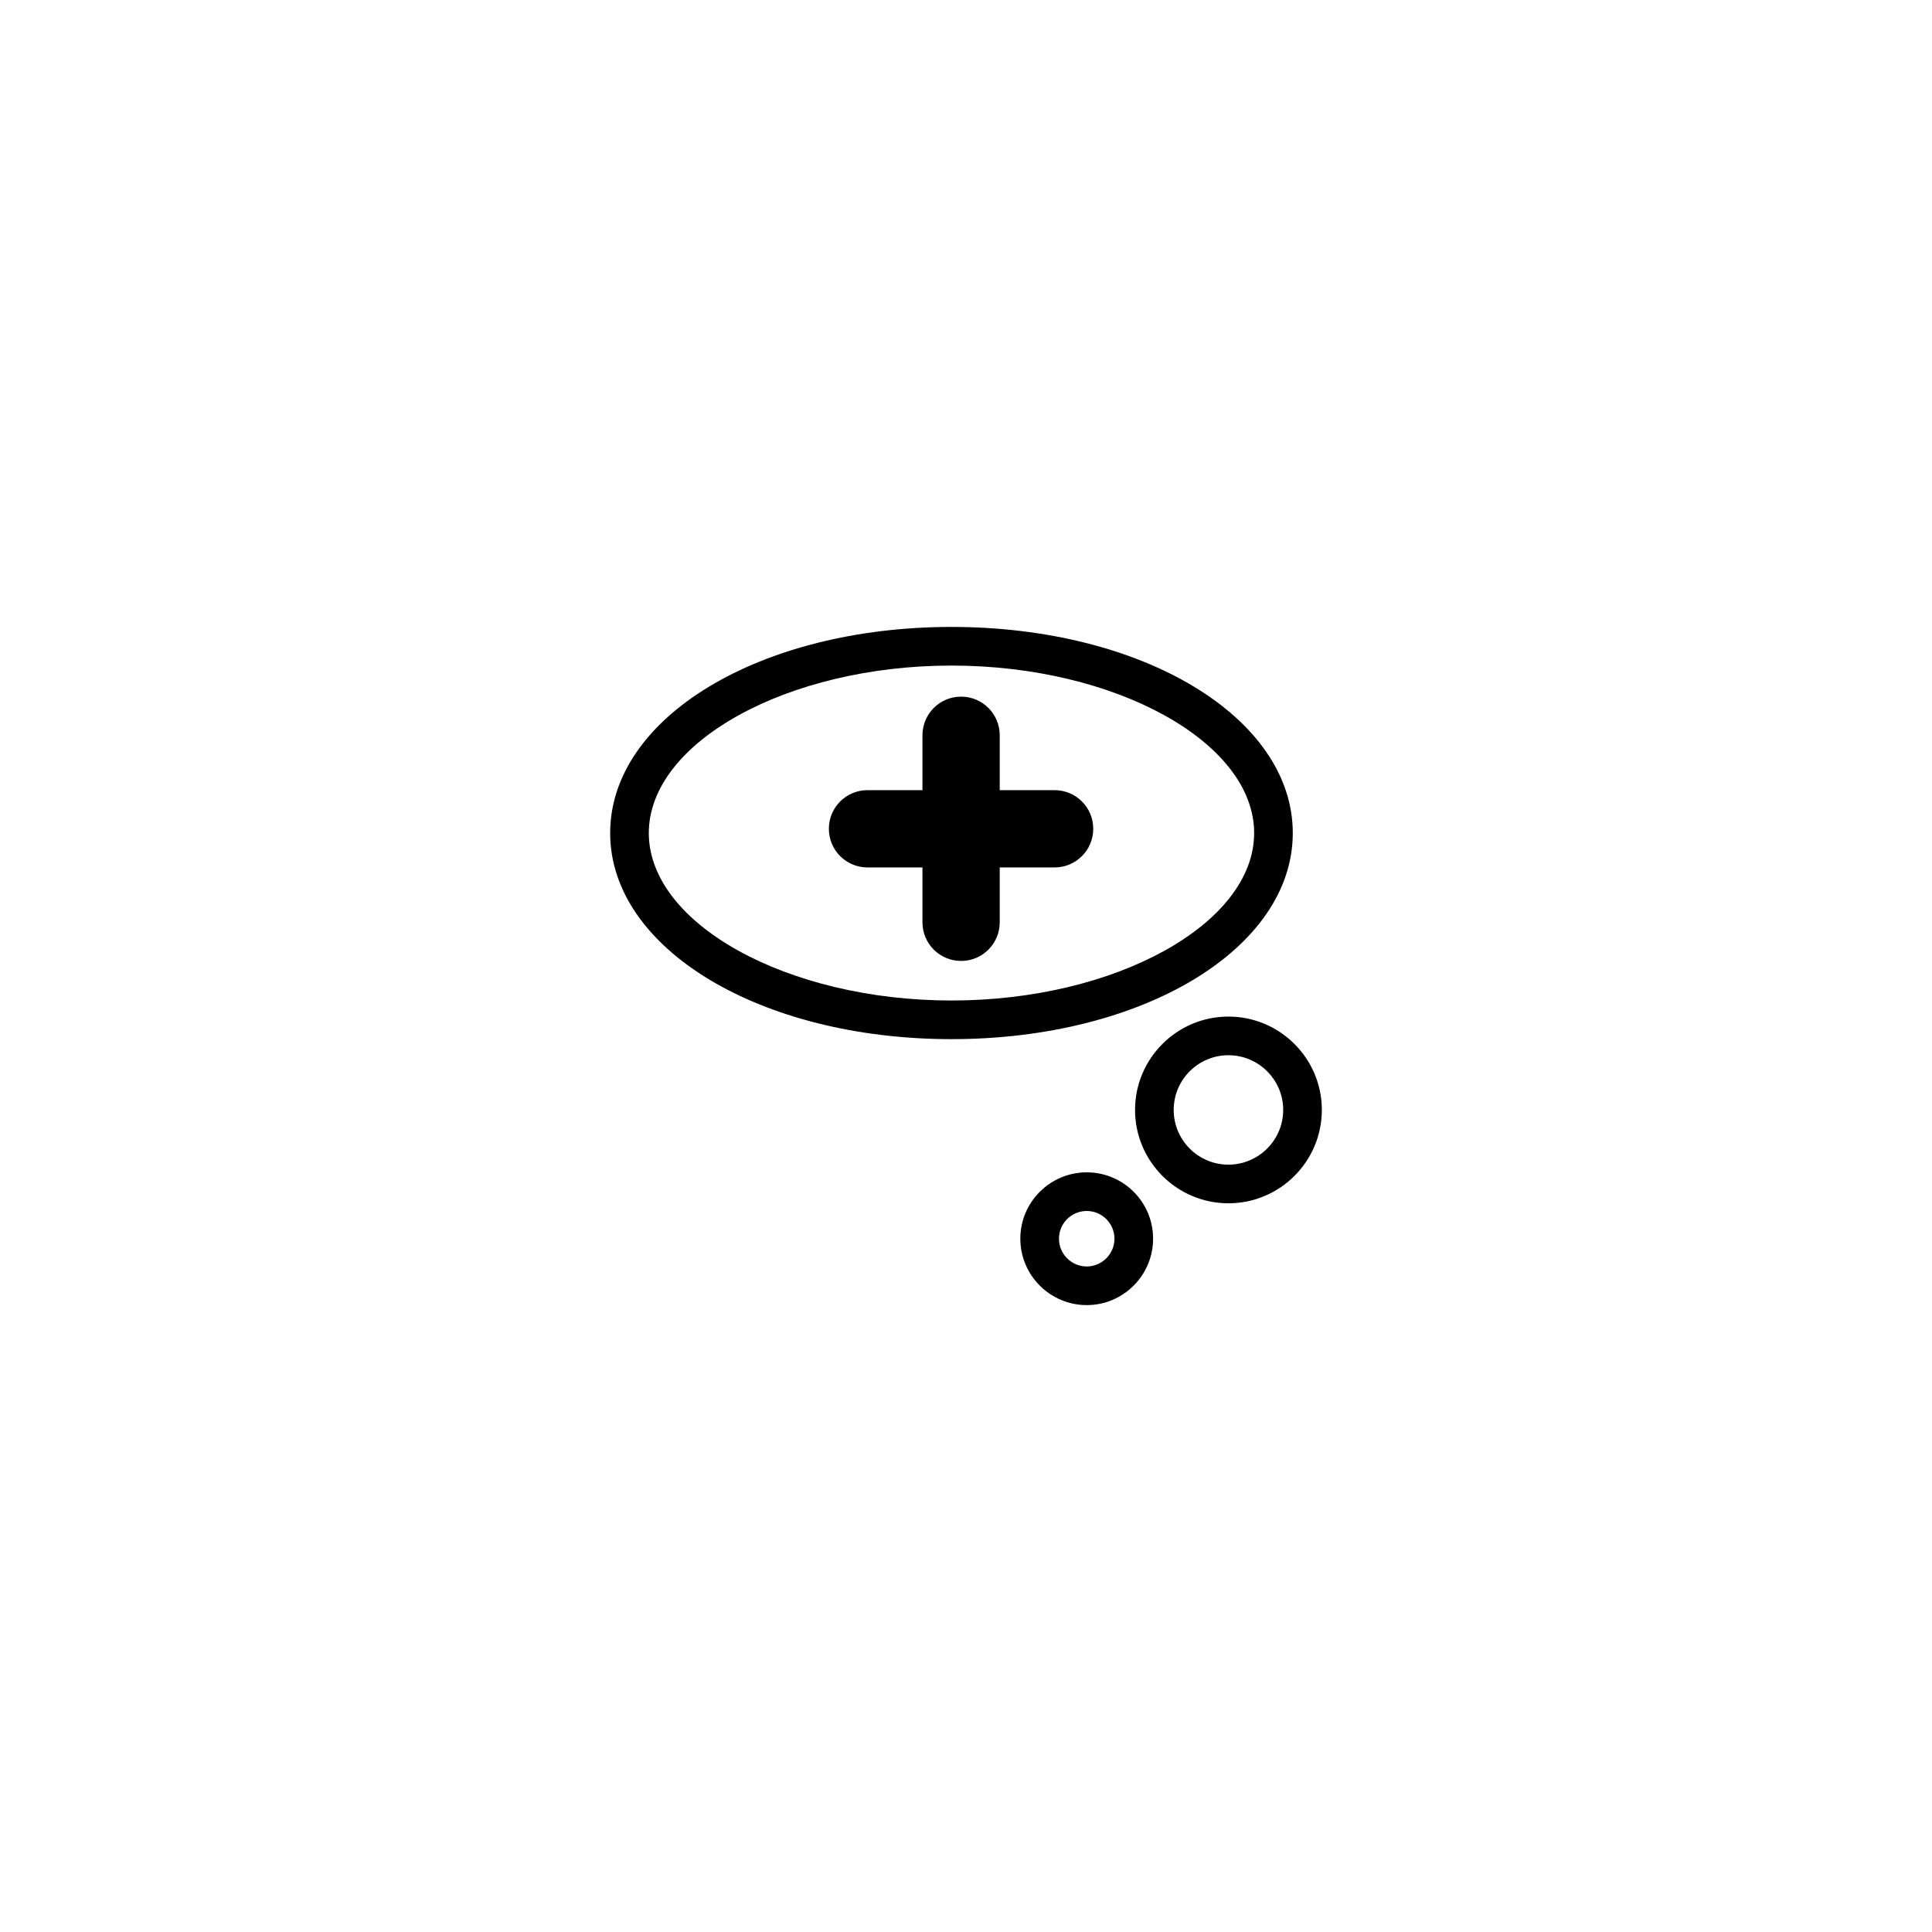 <?xml version="1.0" encoding="utf-8"?>
<!-- Generator: Adobe Illustrator 16.0.4, SVG Export Plug-In . SVG Version: 6.00 Build 0)  -->
<!DOCTYPE svg PUBLIC "-//W3C//DTD SVG 1.1//EN" "http://www.w3.org/Graphics/SVG/1.1/DTD/svg11.dtd">
<svg version="1.1" id="Layer_1" xmlns="http://www.w3.org/2000/svg" xmlns:xlink="http://www.w3.org/1999/xlink" x="0px" y="0px"
	 width="50px" height="50px" viewBox="0 0 50 50" enable-background="new 0 0 50 50" xml:space="preserve">
<path d="M28.293,21.449c0,0.553-0.447,1-1,1h-1.42v1.42c0,0.553-0.447,1-1,1s-1-0.447-1-1v-1.42h-1.422c-0.553,0-1-0.447-1-1
	s0.447-1,1-1h1.422v-1.42c0-0.553,0.447-1,1-1s1,0.447,1,1v1.42h1.42C27.846,20.449,28.293,20.896,28.293,21.449z M24.625,26.893
	c-4.953,0-8.834-2.344-8.834-5.334c0-2.992,3.881-5.334,8.834-5.334s8.832,2.342,8.832,5.334
	C33.457,24.549,29.578,26.893,24.625,26.893z M32.457,21.559c0-2.35-3.586-4.334-7.832-4.334s-7.834,1.984-7.834,4.334
	c0,2.351,3.588,4.334,7.834,4.334S32.457,23.908,32.457,21.559z M34.209,28.725c0,1.332-1.084,2.416-2.418,2.416
	c-1.332,0-2.416-1.084-2.416-2.416s1.084-2.416,2.416-2.416C33.125,26.309,34.209,27.393,34.209,28.725z M33.209,28.725
	c0-0.781-0.637-1.416-1.418-1.416s-1.416,0.635-1.416,1.416s0.635,1.416,1.416,1.416S33.209,29.506,33.209,28.725z M29.842,32.057
	c0,0.947-0.77,1.719-1.717,1.719s-1.719-0.771-1.719-1.719c0-0.947,0.771-1.717,1.719-1.717S29.842,31.109,29.842,32.057z
	 M28.842,32.057c0-0.395-0.322-0.717-0.717-0.717c-0.396,0-0.719,0.322-0.719,0.717c0,0.396,0.322,0.719,0.719,0.719
	C28.52,32.775,28.842,32.453,28.842,32.057z"/>
</svg>

